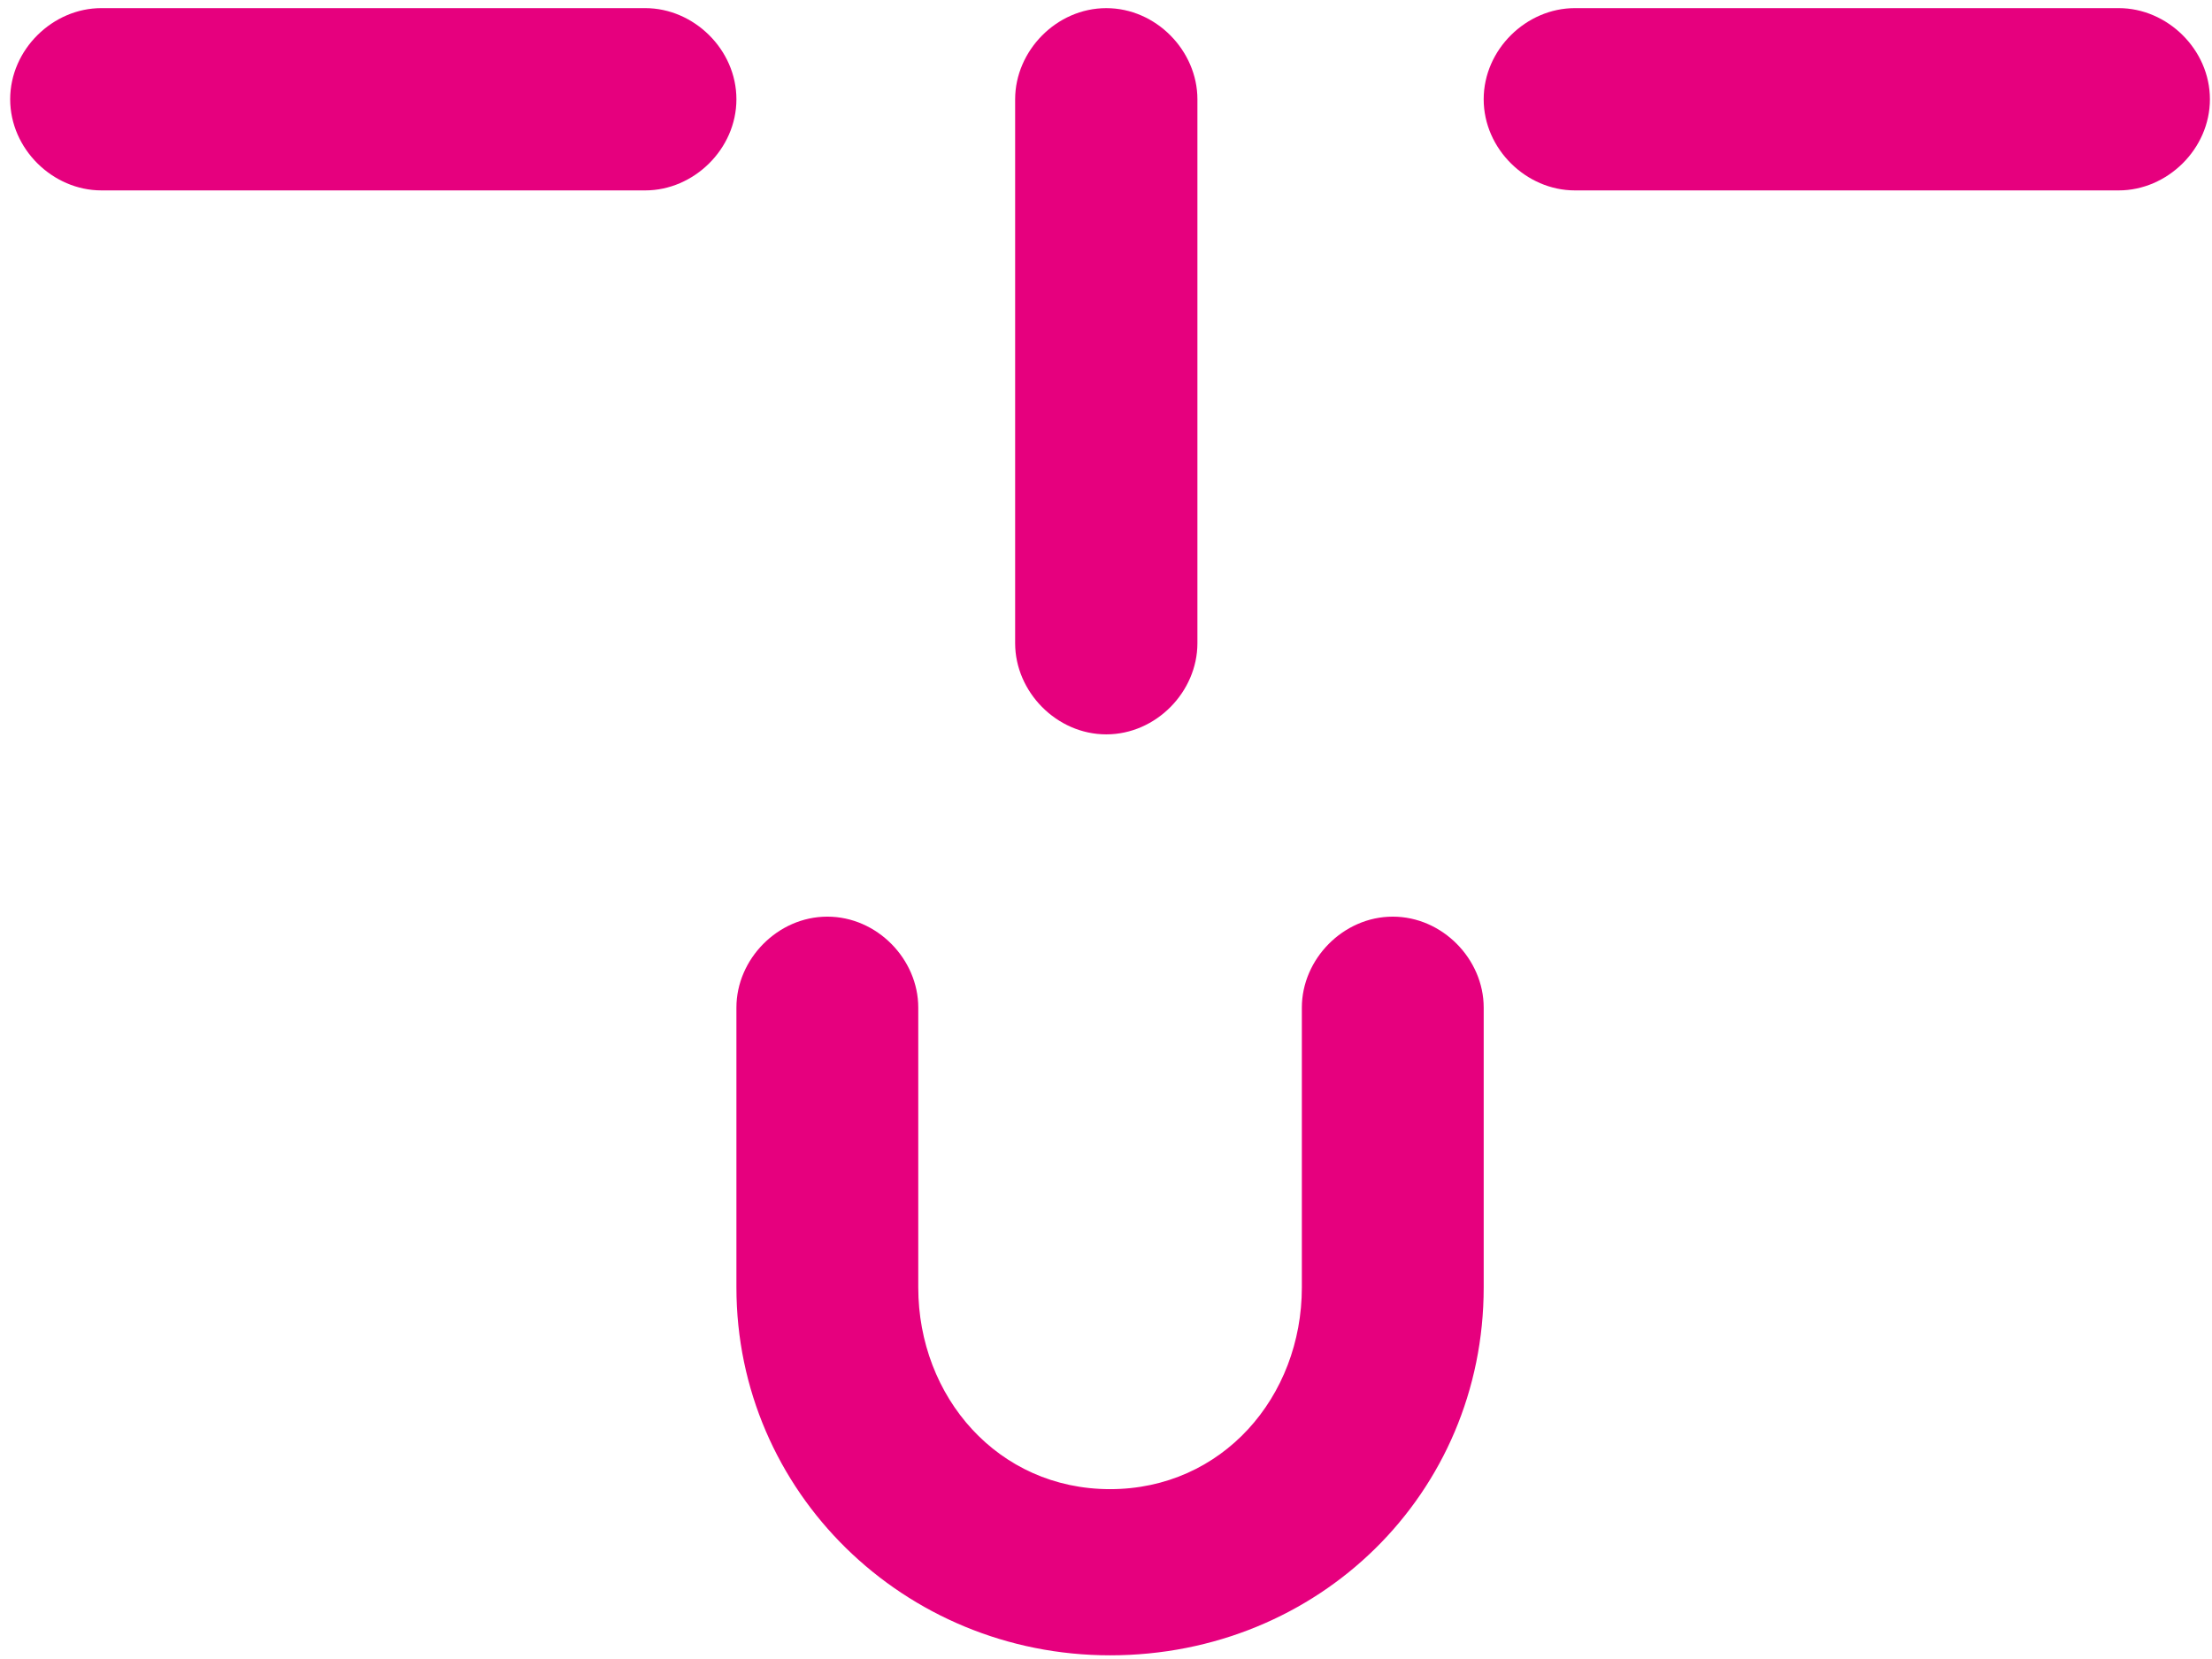 <svg width="172" height="129" xmlns="http://www.w3.org/2000/svg"><g clip-path="url(#clip-e9c80774-dc58-4783-8e66-e2c406099340)"><path d="M93.108 50.016c0 3.767-3.209 7.087-7.087 7.087-3.873 0-7.086-3.32-7.086-7.087V7.72c0-3.767 3.213-7.087 7.086-7.087 3.878 0 7.087 3.32 7.087 7.087z" fill="#E6007E"/></g><g clip-path="url(#clip-e9c80774-dc58-4783-8e66-e2c406099340)"><path d="M50.175.632c3.766 0 7.087 3.21 7.087 7.087 0 3.873-3.32 7.086-7.087 7.086H7.878c-3.766 0-7.086-3.213-7.086-7.086 0-3.878 3.32-7.087 7.086-7.087z" fill="#E6007E"/></g><g clip-path="url(#clip-e9c80774-dc58-4783-8e66-e2c406099340)"><path d="M164.751.632c3.766 0 7.087 3.21 7.087 7.087 0 3.873-3.32 7.086-7.087 7.086h-42.297c-3.766 0-7.086-3.213-7.086-7.086 0-3.878 3.32-7.087 7.086-7.087z" fill="#E6007E"/></g><g clip-path="url(#clip-e9c80774-dc58-4783-8e66-e2c406099340)"><path d="M71.402 100.106c0 8.506 6.19 15.687 14.913 15.687 8.729 0 14.914-7.18 14.914-15.687v-21.76c0-3.758 3.206-7.07 7.07-7.07 3.868 0 7.07 3.312 7.07 7.07v21.76c0 16.016-12.815 28.608-29.054 28.608-16.016 0-29.053-12.703-29.053-28.608v-21.76c0-3.758 3.206-7.07 7.07-7.07 3.869 0 7.07 3.312 7.07 7.07z" fill="#E6007E"/></g></svg>